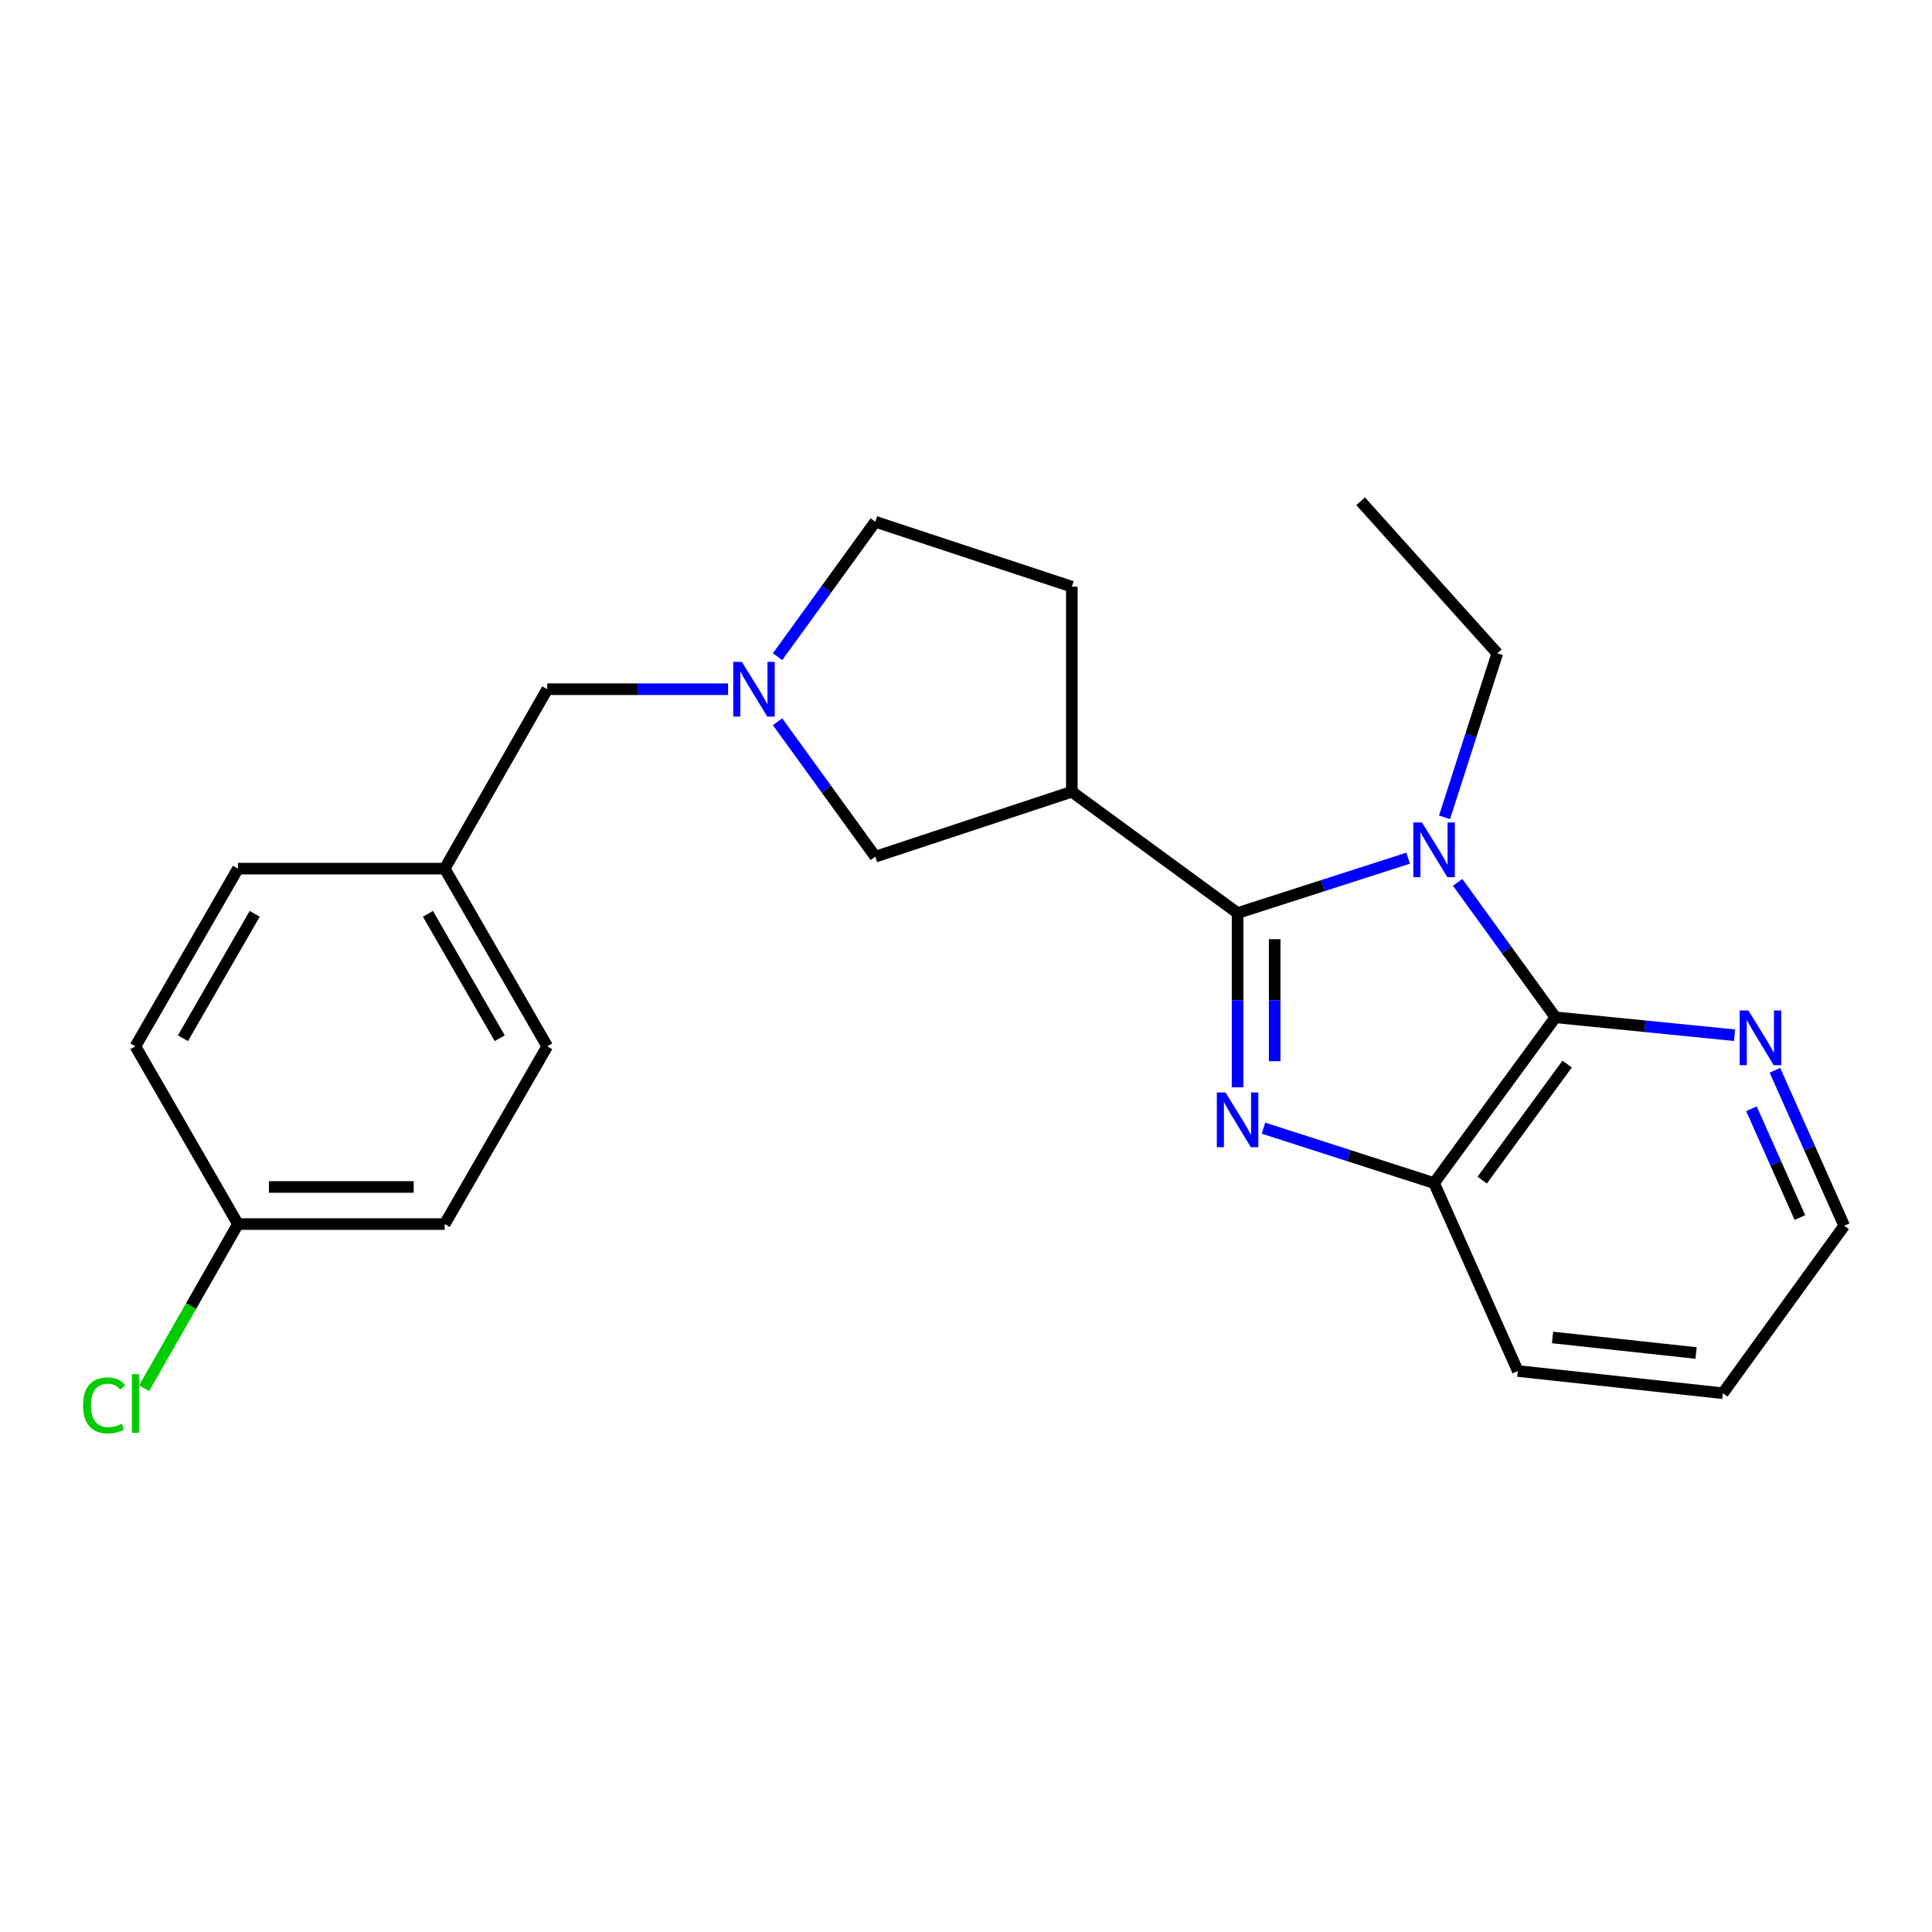 <?xml version='1.0' encoding='iso-8859-1'?>
<svg version='1.1' baseProfile='full'
              xmlns='http://www.w3.org/2000/svg'
                      xmlns:rdkit='http://www.rdkit.org/xml'
                      xmlns:xlink='http://www.w3.org/1999/xlink'
                  xml:space='preserve'
width='1000px' height='1000px' viewBox='0 0 1000 1000'>
<!-- END OF HEADER -->
<rect style='opacity:1.0;fill:#FFFFFF;stroke:none' width='1000' height='1000' x='0' y='0'> </rect>
<path class='bond-0' d='M 891.756,721.129 L 785.616,709.638' style='fill:none;fill-rule:evenodd;stroke:#000000;stroke-width:6px;stroke-linecap:butt;stroke-linejoin:miter;stroke-opacity:1' />
<path class='bond-0' d='M 877.902,700.312 L 803.604,692.268' style='fill:none;fill-rule:evenodd;stroke:#000000;stroke-width:6px;stroke-linecap:butt;stroke-linejoin:miter;stroke-opacity:1' />
<path class='bond-1' d='M 891.756,721.129 L 954.545,634.45' style='fill:none;fill-rule:evenodd;stroke:#000000;stroke-width:6px;stroke-linecap:butt;stroke-linejoin:miter;stroke-opacity:1' />
<path class='bond-2' d='M 954.545,634.45 L 936.623,594.219' style='fill:none;fill-rule:evenodd;stroke:#000000;stroke-width:6px;stroke-linecap:butt;stroke-linejoin:miter;stroke-opacity:1' />
<path class='bond-2' d='M 936.623,594.219 L 918.7,553.989' style='fill:none;fill-rule:evenodd;stroke:#0000FF;stroke-width:6px;stroke-linecap:butt;stroke-linejoin:miter;stroke-opacity:1' />
<path class='bond-2' d='M 931.626,630.196 L 919.08,602.035' style='fill:none;fill-rule:evenodd;stroke:#000000;stroke-width:6px;stroke-linecap:butt;stroke-linejoin:miter;stroke-opacity:1' />
<path class='bond-2' d='M 919.08,602.035 L 906.534,573.873' style='fill:none;fill-rule:evenodd;stroke:#0000FF;stroke-width:6px;stroke-linecap:butt;stroke-linejoin:miter;stroke-opacity:1' />
<path class='bond-3' d='M 897.8,535.825 L 851.438,531.188' style='fill:none;fill-rule:evenodd;stroke:#0000FF;stroke-width:6px;stroke-linecap:butt;stroke-linejoin:miter;stroke-opacity:1' />
<path class='bond-3' d='M 851.438,531.188 L 805.077,526.55' style='fill:none;fill-rule:evenodd;stroke:#000000;stroke-width:6px;stroke-linecap:butt;stroke-linejoin:miter;stroke-opacity:1' />
<path class='bond-4' d='M 785.616,709.638 L 742.277,612.343' style='fill:none;fill-rule:evenodd;stroke:#000000;stroke-width:6px;stroke-linecap:butt;stroke-linejoin:miter;stroke-opacity:1' />
<path class='bond-5' d='M 742.277,612.343 L 698.127,598.139' style='fill:none;fill-rule:evenodd;stroke:#000000;stroke-width:6px;stroke-linecap:butt;stroke-linejoin:miter;stroke-opacity:1' />
<path class='bond-5' d='M 698.127,598.139 L 653.976,583.935' style='fill:none;fill-rule:evenodd;stroke:#0000FF;stroke-width:6px;stroke-linecap:butt;stroke-linejoin:miter;stroke-opacity:1' />
<path class='bond-6' d='M 742.277,612.343 L 805.077,526.55' style='fill:none;fill-rule:evenodd;stroke:#000000;stroke-width:6px;stroke-linecap:butt;stroke-linejoin:miter;stroke-opacity:1' />
<path class='bond-6' d='M 767.194,610.818 L 811.154,550.763' style='fill:none;fill-rule:evenodd;stroke:#000000;stroke-width:6px;stroke-linecap:butt;stroke-linejoin:miter;stroke-opacity:1' />
<path class='bond-7' d='M 805.077,526.55 L 779.776,491.629' style='fill:none;fill-rule:evenodd;stroke:#000000;stroke-width:6px;stroke-linecap:butt;stroke-linejoin:miter;stroke-opacity:1' />
<path class='bond-7' d='M 779.776,491.629 L 754.475,456.708' style='fill:none;fill-rule:evenodd;stroke:#0000FF;stroke-width:6px;stroke-linecap:butt;stroke-linejoin:miter;stroke-opacity:1' />
<path class='bond-8' d='M 640.565,472.595 L 684.715,458.391' style='fill:none;fill-rule:evenodd;stroke:#000000;stroke-width:6px;stroke-linecap:butt;stroke-linejoin:miter;stroke-opacity:1' />
<path class='bond-8' d='M 684.715,458.391 L 728.866,444.186' style='fill:none;fill-rule:evenodd;stroke:#0000FF;stroke-width:6px;stroke-linecap:butt;stroke-linejoin:miter;stroke-opacity:1' />
<path class='bond-9' d='M 640.565,472.595 L 640.565,517.69' style='fill:none;fill-rule:evenodd;stroke:#000000;stroke-width:6px;stroke-linecap:butt;stroke-linejoin:miter;stroke-opacity:1' />
<path class='bond-9' d='M 640.565,517.69 L 640.565,562.784' style='fill:none;fill-rule:evenodd;stroke:#0000FF;stroke-width:6px;stroke-linecap:butt;stroke-linejoin:miter;stroke-opacity:1' />
<path class='bond-9' d='M 659.77,486.123 L 659.77,517.69' style='fill:none;fill-rule:evenodd;stroke:#000000;stroke-width:6px;stroke-linecap:butt;stroke-linejoin:miter;stroke-opacity:1' />
<path class='bond-9' d='M 659.77,517.69 L 659.77,549.256' style='fill:none;fill-rule:evenodd;stroke:#0000FF;stroke-width:6px;stroke-linecap:butt;stroke-linejoin:miter;stroke-opacity:1' />
<path class='bond-10' d='M 640.565,472.595 L 554.772,409.805' style='fill:none;fill-rule:evenodd;stroke:#000000;stroke-width:6px;stroke-linecap:butt;stroke-linejoin:miter;stroke-opacity:1' />
<path class='bond-11' d='M 554.772,409.805 L 554.772,303.666' style='fill:none;fill-rule:evenodd;stroke:#000000;stroke-width:6px;stroke-linecap:butt;stroke-linejoin:miter;stroke-opacity:1' />
<path class='bond-12' d='M 554.772,409.805 L 453.06,443.414' style='fill:none;fill-rule:evenodd;stroke:#000000;stroke-width:6px;stroke-linecap:butt;stroke-linejoin:miter;stroke-opacity:1' />
<path class='bond-13' d='M 554.772,303.666 L 453.06,270.057' style='fill:none;fill-rule:evenodd;stroke:#000000;stroke-width:6px;stroke-linecap:butt;stroke-linejoin:miter;stroke-opacity:1' />
<path class='bond-14' d='M 453.06,270.057 L 427.759,304.978' style='fill:none;fill-rule:evenodd;stroke:#000000;stroke-width:6px;stroke-linecap:butt;stroke-linejoin:miter;stroke-opacity:1' />
<path class='bond-14' d='M 427.759,304.978 L 402.458,339.899' style='fill:none;fill-rule:evenodd;stroke:#0000FF;stroke-width:6px;stroke-linecap:butt;stroke-linejoin:miter;stroke-opacity:1' />
<path class='bond-15' d='M 402.458,373.571 L 427.759,408.493' style='fill:none;fill-rule:evenodd;stroke:#0000FF;stroke-width:6px;stroke-linecap:butt;stroke-linejoin:miter;stroke-opacity:1' />
<path class='bond-15' d='M 427.759,408.493 L 453.06,443.414' style='fill:none;fill-rule:evenodd;stroke:#000000;stroke-width:6px;stroke-linecap:butt;stroke-linejoin:miter;stroke-opacity:1' />
<path class='bond-16' d='M 376.845,356.735 L 330.045,356.735' style='fill:none;fill-rule:evenodd;stroke:#0000FF;stroke-width:6px;stroke-linecap:butt;stroke-linejoin:miter;stroke-opacity:1' />
<path class='bond-16' d='M 330.045,356.735 L 283.246,356.735' style='fill:none;fill-rule:evenodd;stroke:#000000;stroke-width:6px;stroke-linecap:butt;stroke-linejoin:miter;stroke-opacity:1' />
<path class='bond-17' d='M 283.246,356.735 L 230.176,449.602' style='fill:none;fill-rule:evenodd;stroke:#000000;stroke-width:6px;stroke-linecap:butt;stroke-linejoin:miter;stroke-opacity:1' />
<path class='bond-18' d='M 747.692,423.04 L 761.346,380.6' style='fill:none;fill-rule:evenodd;stroke:#0000FF;stroke-width:6px;stroke-linecap:butt;stroke-linejoin:miter;stroke-opacity:1' />
<path class='bond-18' d='M 761.346,380.6 L 775,338.16' style='fill:none;fill-rule:evenodd;stroke:#000000;stroke-width:6px;stroke-linecap:butt;stroke-linejoin:miter;stroke-opacity:1' />
<path class='bond-19' d='M 775,338.16 L 704.251,259.441' style='fill:none;fill-rule:evenodd;stroke:#000000;stroke-width:6px;stroke-linecap:butt;stroke-linejoin:miter;stroke-opacity:1' />
<path class='bond-20' d='M 230.176,449.602 L 123.161,449.602' style='fill:none;fill-rule:evenodd;stroke:#000000;stroke-width:6px;stroke-linecap:butt;stroke-linejoin:miter;stroke-opacity:1' />
<path class='bond-21' d='M 230.176,449.602 L 283.246,541.583' style='fill:none;fill-rule:evenodd;stroke:#000000;stroke-width:6px;stroke-linecap:butt;stroke-linejoin:miter;stroke-opacity:1' />
<path class='bond-21' d='M 221.501,472.997 L 258.65,537.384' style='fill:none;fill-rule:evenodd;stroke:#000000;stroke-width:6px;stroke-linecap:butt;stroke-linejoin:miter;stroke-opacity:1' />
<path class='bond-22' d='M 123.161,633.575 L 230.176,633.575' style='fill:none;fill-rule:evenodd;stroke:#000000;stroke-width:6px;stroke-linecap:butt;stroke-linejoin:miter;stroke-opacity:1' />
<path class='bond-22' d='M 139.213,614.37 L 214.124,614.37' style='fill:none;fill-rule:evenodd;stroke:#000000;stroke-width:6px;stroke-linecap:butt;stroke-linejoin:miter;stroke-opacity:1' />
<path class='bond-23' d='M 123.161,633.575 L 98.883,676.059' style='fill:none;fill-rule:evenodd;stroke:#000000;stroke-width:6px;stroke-linecap:butt;stroke-linejoin:miter;stroke-opacity:1' />
<path class='bond-23' d='M 98.883,676.059 L 74.606,718.543' style='fill:none;fill-rule:evenodd;stroke:#00CC00;stroke-width:6px;stroke-linecap:butt;stroke-linejoin:miter;stroke-opacity:1' />
<path class='bond-24' d='M 123.161,633.575 L 70.091,541.583' style='fill:none;fill-rule:evenodd;stroke:#000000;stroke-width:6px;stroke-linecap:butt;stroke-linejoin:miter;stroke-opacity:1' />
<path class='bond-25' d='M 70.091,541.583 L 123.161,449.602' style='fill:none;fill-rule:evenodd;stroke:#000000;stroke-width:6px;stroke-linecap:butt;stroke-linejoin:miter;stroke-opacity:1' />
<path class='bond-25' d='M 94.687,537.384 L 131.836,472.997' style='fill:none;fill-rule:evenodd;stroke:#000000;stroke-width:6px;stroke-linecap:butt;stroke-linejoin:miter;stroke-opacity:1' />
<path class='bond-26' d='M 230.176,633.575 L 283.246,541.583' style='fill:none;fill-rule:evenodd;stroke:#000000;stroke-width:6px;stroke-linecap:butt;stroke-linejoin:miter;stroke-opacity:1' />
<path  class='atom-2' d='M 904.946 523.006
L 914.226 538.006
Q 915.146 539.486, 916.626 542.166
Q 918.106 544.846, 918.186 545.006
L 918.186 523.006
L 921.946 523.006
L 921.946 551.326
L 918.066 551.326
L 908.106 534.926
Q 906.946 533.006, 905.706 530.806
Q 904.506 528.606, 904.146 527.926
L 904.146 551.326
L 900.466 551.326
L 900.466 523.006
L 904.946 523.006
' fill='#0000FF'/>
<path  class='atom-7' d='M 634.305 565.46
L 643.585 580.46
Q 644.505 581.94, 645.985 584.62
Q 647.465 587.3, 647.545 587.46
L 647.545 565.46
L 651.305 565.46
L 651.305 593.78
L 647.425 593.78
L 637.465 577.38
Q 636.305 575.46, 635.065 573.26
Q 633.865 571.06, 633.505 570.38
L 633.505 593.78
L 629.825 593.78
L 629.825 565.46
L 634.305 565.46
' fill='#0000FF'/>
<path  class='atom-11' d='M 384 342.575
L 393.28 357.575
Q 394.2 359.055, 395.68 361.735
Q 397.16 364.415, 397.24 364.575
L 397.24 342.575
L 401 342.575
L 401 370.895
L 397.12 370.895
L 387.16 354.495
Q 386 352.575, 384.76 350.375
Q 383.56 348.175, 383.2 347.495
L 383.2 370.895
L 379.52 370.895
L 379.52 342.575
L 384 342.575
' fill='#0000FF'/>
<path  class='atom-14' d='M 736.017 425.712
L 745.297 440.712
Q 746.217 442.192, 747.697 444.872
Q 749.177 447.552, 749.257 447.712
L 749.257 425.712
L 753.017 425.712
L 753.017 454.032
L 749.137 454.032
L 739.177 437.632
Q 738.017 435.712, 736.777 433.512
Q 735.577 431.312, 735.217 430.632
L 735.217 454.032
L 731.537 454.032
L 731.537 425.712
L 736.017 425.712
' fill='#0000FF'/>
<path  class='atom-19' d='M 42.971 727.422
Q 42.971 720.382, 46.251 716.702
Q 49.571 712.982, 55.851 712.982
Q 61.691 712.982, 64.811 717.102
L 62.171 719.262
Q 59.891 716.262, 55.851 716.262
Q 51.571 716.262, 49.291 719.142
Q 47.051 721.982, 47.051 727.422
Q 47.051 733.022, 49.371 735.902
Q 51.731 738.782, 56.291 738.782
Q 59.411 738.782, 63.051 736.902
L 64.171 739.902
Q 62.691 740.862, 60.451 741.422
Q 58.211 741.982, 55.731 741.982
Q 49.571 741.982, 46.251 738.222
Q 42.971 734.462, 42.971 727.422
' fill='#00CC00'/>
<path  class='atom-19' d='M 68.251 711.262
L 71.931 711.262
L 71.931 741.622
L 68.251 741.622
L 68.251 711.262
' fill='#00CC00'/>
</svg>
